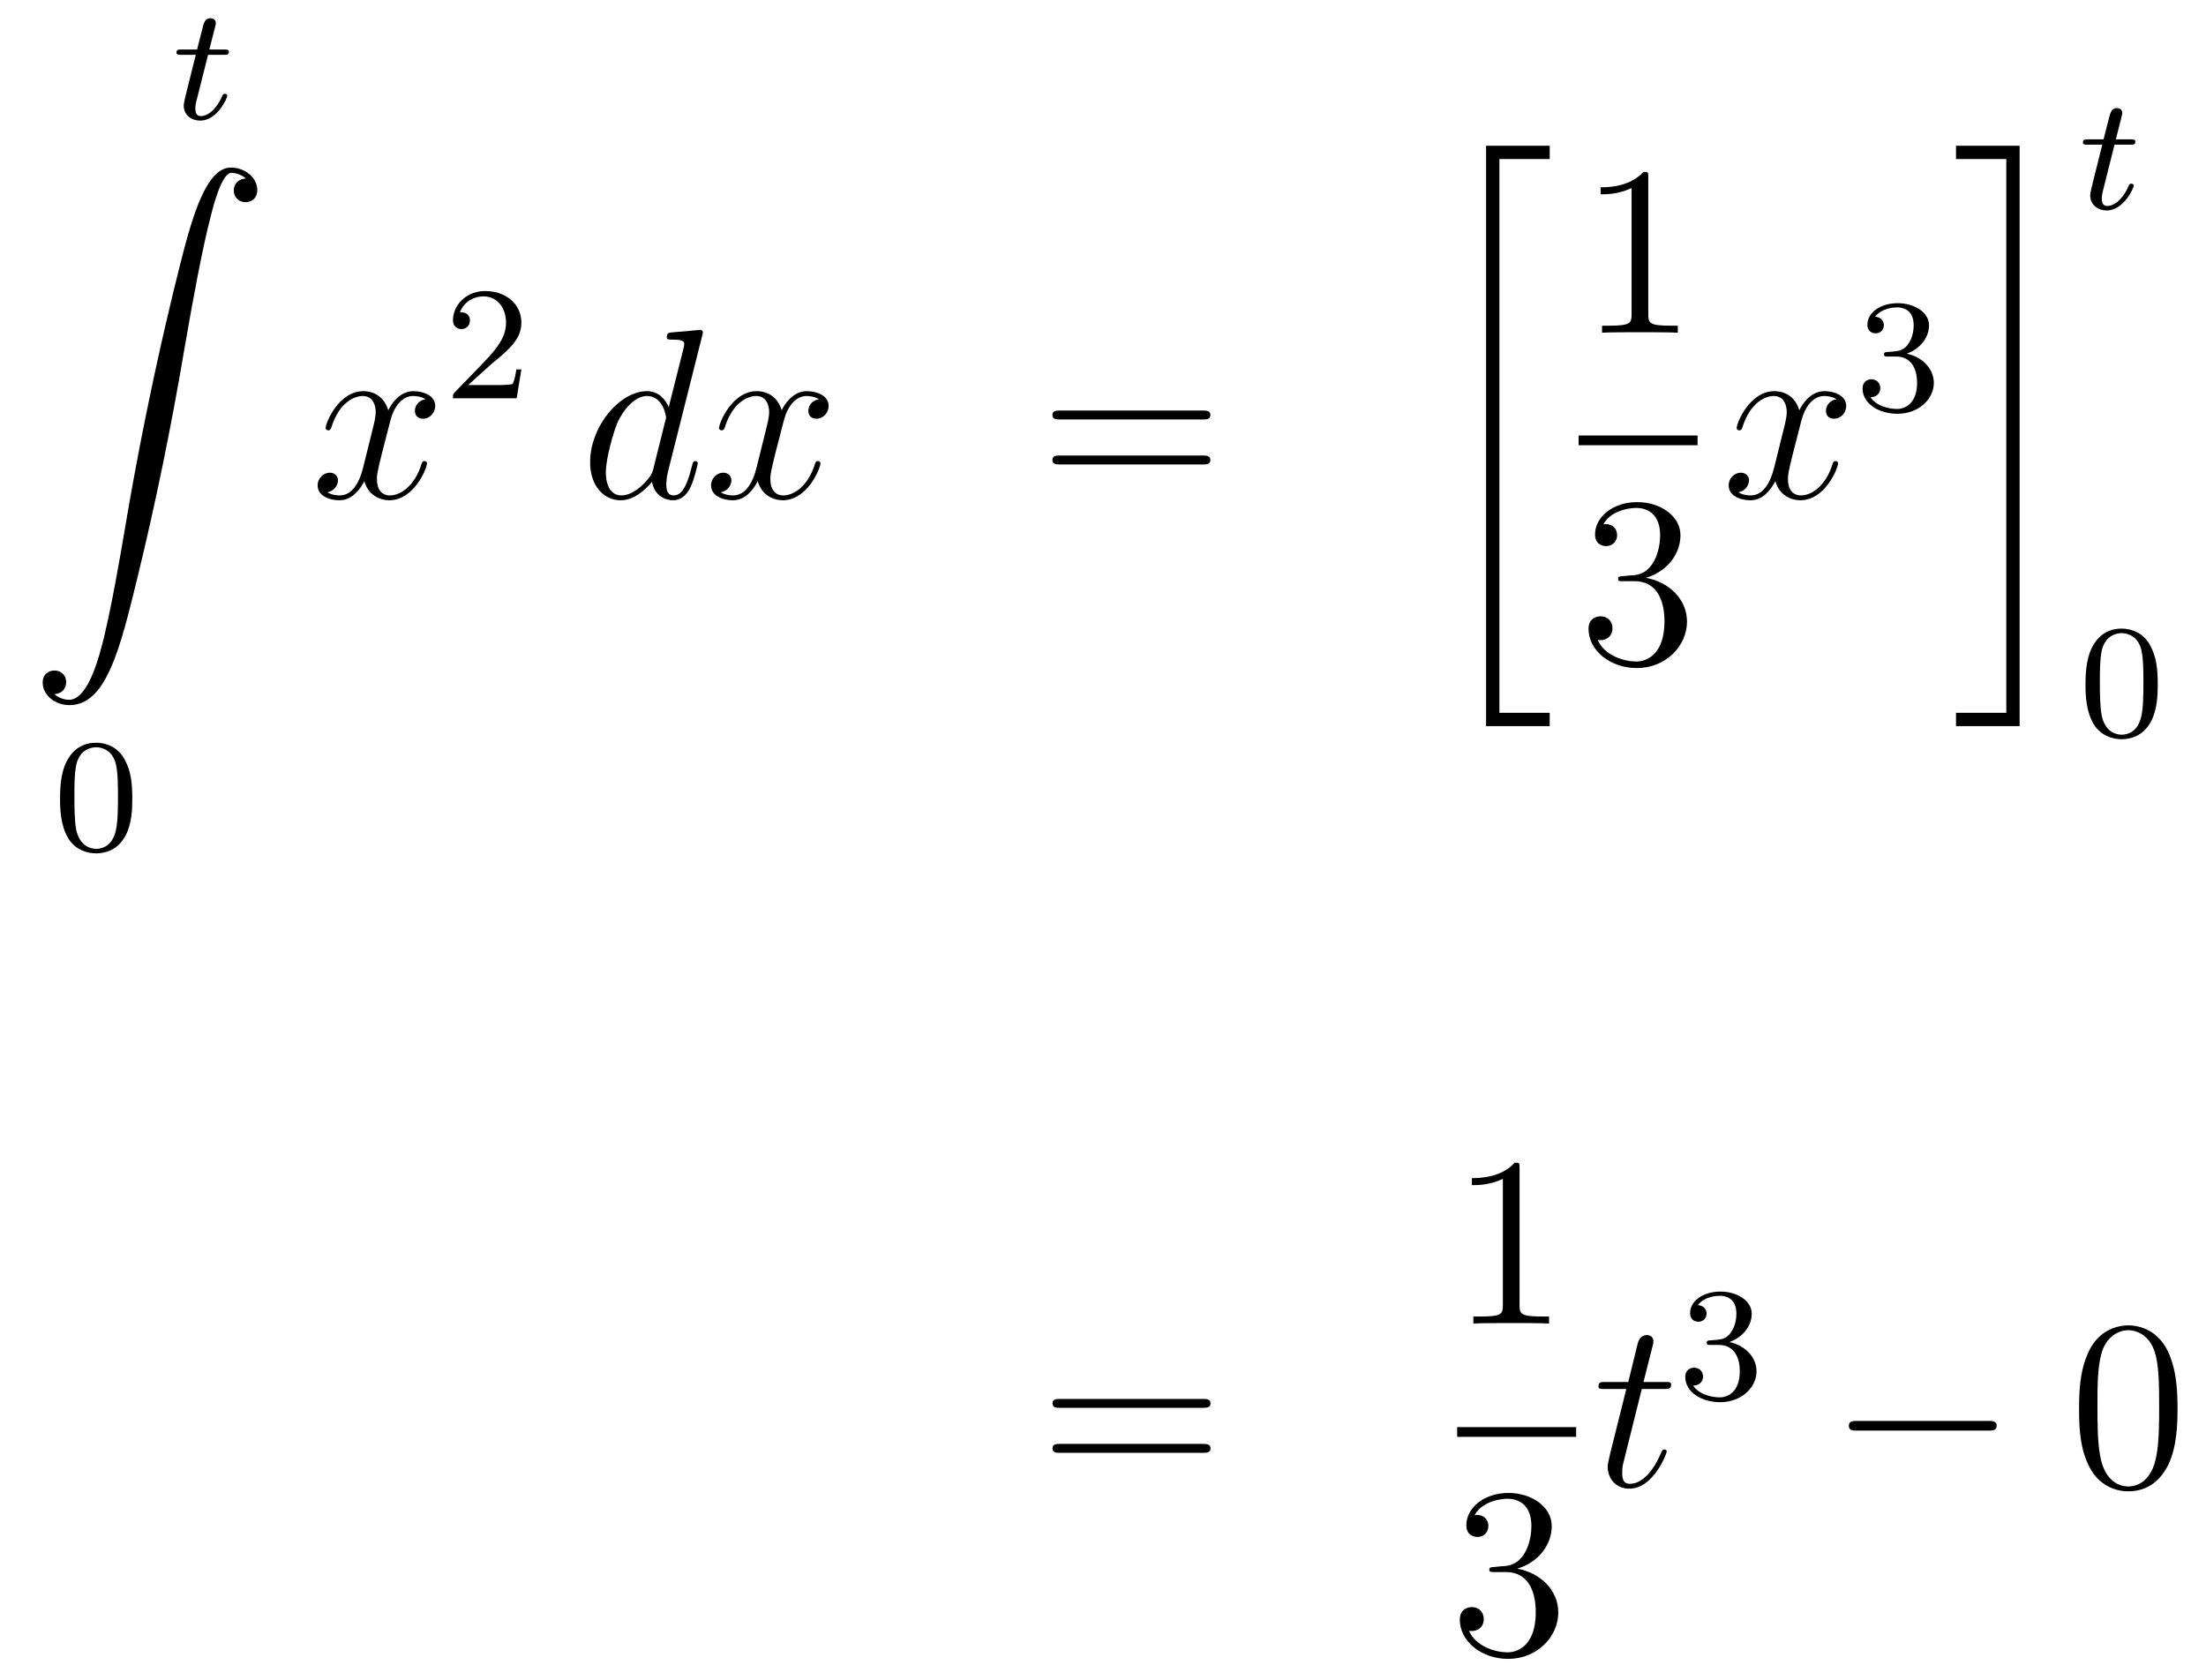 <?xml version='1.0'?>
<!-- This file was generated by dvisvgm 1.14.1 -->
<svg height='83pt' version='1.1' viewBox='0 -83 109 83' width='109pt' xmlns='http://www.w3.org/2000/svg' xmlns:xlink='http://www.w3.org/1999/xlink'>
<g id='page1'>
<g transform='matrix(1 0 0 1 -132 583)'>
<path d='M142.281 -663.292H143.062C143.213 -663.292 143.309 -663.292 143.309 -663.443C143.309 -663.554 143.205 -663.554 143.07 -663.554H142.345L142.632 -664.686C142.663 -664.805 142.663 -664.845 142.663 -664.853C142.663 -665.021 142.536 -665.1 142.401 -665.1C142.13 -665.1 142.074 -664.885 141.986 -664.527L141.739 -663.554H140.974C140.823 -663.554 140.719 -663.554 140.719 -663.403C140.719 -663.292 140.823 -663.292 140.958 -663.292H141.675L141.197 -661.379C141.149 -661.18 141.078 -660.901 141.078 -660.789C141.078 -660.311 141.468 -660.04 141.891 -660.04C142.743 -660.04 143.229 -661.164 143.229 -661.259C143.229 -661.347 143.157 -661.363 143.11 -661.363C143.022 -661.363 143.014 -661.331 142.958 -661.212C142.799 -660.829 142.401 -660.263 141.914 -660.263C141.747 -660.263 141.652 -660.375 141.652 -660.638C141.652 -660.789 141.675 -660.877 141.699 -660.981L142.281 -663.292Z' fill-rule='evenodd'/>
<path d='M134.683 -631.696C135.066 -631.72 135.269 -631.983 135.269 -632.282C135.269 -632.676 134.97 -632.868 134.695 -632.868C134.408 -632.868 134.109 -632.688 134.109 -632.27C134.109 -631.66 134.707 -631.158 135.436 -631.158C137.253 -631.158 137.935 -633.955 138.783 -637.422C139.704 -641.199 140.481 -645.013 141.127 -648.85C141.569 -651.396 142.011 -653.787 142.418 -655.329C142.561 -655.915 142.968 -657.457 143.434 -657.457C143.804 -657.457 144.103 -657.23 144.151 -657.182C143.756 -657.158 143.553 -656.895 143.553 -656.596C143.553 -656.202 143.852 -656.011 144.127 -656.011C144.414 -656.011 144.713 -656.19 144.713 -656.608C144.713 -657.254 144.067 -657.72 143.41 -657.72C142.501 -657.72 141.832 -656.417 141.174 -653.978C141.138 -653.847 139.513 -647.846 138.198 -640.028C137.887 -638.199 137.54 -636.203 137.146 -634.541C136.931 -633.668 136.381 -631.421 135.413 -631.421C134.982 -631.421 134.695 -631.696 134.683 -631.696Z' fill-rule='evenodd'/>
<path d='M138.537 -626.542C138.537 -627.394 138.449 -627.912 138.186 -628.422C137.835 -629.124 137.19 -629.299 136.752 -629.299C135.747 -629.299 135.381 -628.55 135.269 -628.327C134.982 -627.745 134.967 -626.956 134.967 -626.542C134.967 -626.016 134.991 -625.211 135.373 -624.574C135.74 -623.984 136.329 -623.833 136.752 -623.833C137.134 -623.833 137.819 -623.952 138.218 -624.741C138.513 -625.315 138.537 -626.024 138.537 -626.542ZM136.752 -624.056C136.481 -624.056 135.931 -624.183 135.763 -625.02C135.676 -625.474 135.676 -626.223 135.676 -626.637C135.676 -627.187 135.676 -627.745 135.763 -628.183C135.931 -628.996 136.553 -629.076 136.752 -629.076C137.022 -629.076 137.573 -628.94 137.732 -628.215C137.828 -627.777 137.828 -627.179 137.828 -626.637C137.828 -626.167 137.828 -625.45 137.732 -625.004C137.564 -624.167 137.015 -624.056 136.752 -624.056Z' fill-rule='evenodd'/>
<path d='M153.026 -646.277C152.644 -646.206 152.5 -645.919 152.5 -645.692C152.5 -645.405 152.727 -645.309 152.895 -645.309C153.253 -645.309 153.504 -645.62 153.504 -645.942C153.504 -646.445 152.931 -646.672 152.428 -646.672C151.699 -646.672 151.293 -645.954 151.185 -645.727C150.91 -646.624 150.169 -646.672 149.954 -646.672C148.735 -646.672 148.089 -645.106 148.089 -644.843C148.089 -644.795 148.137 -644.735 148.221 -644.735C148.316 -644.735 148.34 -644.807 148.364 -644.855C148.771 -646.182 149.572 -646.433 149.918 -646.433C150.456 -646.433 150.564 -645.931 150.564 -645.644C150.564 -645.381 150.492 -645.106 150.348 -644.532L149.942 -642.894C149.763 -642.177 149.416 -641.52 148.782 -641.52C148.723 -641.52 148.424 -641.52 148.173 -641.675C148.603 -641.759 148.699 -642.117 148.699 -642.261C148.699 -642.5 148.52 -642.643 148.293 -642.643C148.006 -642.643 147.695 -642.392 147.695 -642.01C147.695 -641.508 148.257 -641.28 148.771 -641.28C149.344 -641.28 149.751 -641.735 150.002 -642.225C150.193 -641.52 150.791 -641.28 151.233 -641.28C152.453 -641.28 153.098 -642.847 153.098 -643.109C153.098 -643.169 153.05 -643.217 152.978 -643.217C152.871 -643.217 152.859 -643.157 152.823 -643.062C152.5 -642.01 151.807 -641.52 151.269 -641.52C150.851 -641.52 150.623 -641.83 150.623 -642.32C150.623 -642.583 150.671 -642.775 150.863 -643.564L151.281 -645.189C151.46 -645.907 151.867 -646.433 152.417 -646.433C152.441 -646.433 152.775 -646.433 153.026 -646.277Z' fill-rule='evenodd'/>
<path d='M156.207 -647.946C156.335 -648.065 156.669 -648.328 156.797 -648.44C157.291 -648.894 157.761 -649.332 157.761 -650.057C157.761 -651.005 156.964 -651.619 155.968 -651.619C155.012 -651.619 154.382 -650.894 154.382 -650.185C154.382 -649.794 154.693 -649.738 154.805 -649.738C154.972 -649.738 155.219 -649.858 155.219 -650.161C155.219 -650.575 154.821 -650.575 154.725 -650.575C154.956 -651.157 155.49 -651.356 155.88 -651.356C156.622 -651.356 157.004 -650.727 157.004 -650.057C157.004 -649.228 156.422 -648.623 155.482 -647.659L154.478 -646.623C154.382 -646.535 154.382 -646.519 154.382 -646.32H157.53L157.761 -647.746H157.514C157.49 -647.587 157.426 -647.188 157.331 -647.037C157.283 -646.973 156.677 -646.973 156.55 -646.973H155.131L156.207 -647.946Z' fill-rule='evenodd'/>
<path d='M166.693 -649.397C166.705 -649.445 166.729 -649.517 166.729 -649.577C166.729 -649.696 166.609 -649.696 166.585 -649.696C166.573 -649.696 165.987 -649.648 165.928 -649.636C165.725 -649.624 165.545 -649.601 165.33 -649.588C165.031 -649.565 164.948 -649.553 164.948 -649.338C164.948 -649.218 165.043 -649.218 165.211 -649.218C165.796 -649.218 165.808 -649.11 165.808 -648.991C165.808 -648.919 165.784 -648.823 165.773 -648.787L165.043 -645.883C164.912 -646.193 164.589 -646.672 163.968 -646.672C162.617 -646.672 161.158 -644.927 161.158 -643.157C161.158 -641.974 161.852 -641.28 162.664 -641.28C163.322 -641.28 163.884 -641.794 164.218 -642.189C164.338 -641.484 164.9 -641.28 165.258 -641.28C165.617 -641.28 165.904 -641.496 166.119 -641.926C166.31 -642.333 166.478 -643.062 166.478 -643.109C166.478 -643.169 166.43 -643.217 166.358 -643.217C166.251 -643.217 166.239 -643.157 166.191 -642.978C166.012 -642.273 165.784 -641.52 165.294 -641.52C164.948 -641.52 164.924 -641.83 164.924 -642.069C164.924 -642.117 164.924 -642.368 165.008 -642.703L166.693 -649.397ZM164.278 -642.822C164.218 -642.619 164.218 -642.595 164.051 -642.368C163.788 -642.033 163.262 -641.52 162.7 -641.52C162.21 -641.52 161.935 -641.962 161.935 -642.667C161.935 -643.325 162.306 -644.663 162.533 -645.166C162.939 -646.002 163.501 -646.433 163.968 -646.433C164.756 -646.433 164.912 -645.453 164.912 -645.357C164.912 -645.345 164.876 -645.189 164.864 -645.166L164.278 -642.822ZM172.466 -646.277C172.084 -646.206 171.94 -645.919 171.94 -645.692C171.94 -645.405 172.167 -645.309 172.335 -645.309C172.693 -645.309 172.944 -645.62 172.944 -645.942C172.944 -646.445 172.371 -646.672 171.868 -646.672C171.139 -646.672 170.733 -645.954 170.625 -645.727C170.35 -646.624 169.609 -646.672 169.394 -646.672C168.175 -646.672 167.529 -645.106 167.529 -644.843C167.529 -644.795 167.577 -644.735 167.661 -644.735C167.756 -644.735 167.78 -644.807 167.804 -644.855C168.211 -646.182 169.011 -646.433 169.358 -646.433C169.896 -646.433 170.004 -645.931 170.004 -645.644C170.004 -645.381 169.932 -645.106 169.788 -644.532L169.382 -642.894C169.203 -642.177 168.856 -641.52 168.222 -641.52C168.163 -641.52 167.864 -641.52 167.613 -641.675C168.043 -641.759 168.139 -642.117 168.139 -642.261C168.139 -642.5 167.96 -642.643 167.732 -642.643C167.446 -642.643 167.135 -642.392 167.135 -642.01C167.135 -641.508 167.697 -641.28 168.211 -641.28C168.784 -641.28 169.191 -641.735 169.442 -642.225C169.633 -641.52 170.231 -641.28 170.673 -641.28C171.892 -641.28 172.538 -642.847 172.538 -643.109C172.538 -643.169 172.49 -643.217 172.418 -643.217C172.311 -643.217 172.299 -643.157 172.263 -643.062C171.94 -642.01 171.247 -641.52 170.709 -641.52C170.291 -641.52 170.063 -641.83 170.063 -642.32C170.063 -642.583 170.111 -642.775 170.302 -643.564L170.721 -645.189C170.9 -645.907 171.306 -646.433 171.856 -646.433C171.881 -646.433 172.215 -646.433 172.466 -646.277Z' fill-rule='evenodd'/>
<path d='M191.424 -645.273C191.591 -645.273 191.806 -645.273 191.806 -645.488C191.806 -645.715 191.603 -645.715 191.424 -645.715H184.383C184.215 -645.715 184 -645.715 184 -645.5C184 -645.273 184.204 -645.273 184.383 -645.273H191.424ZM191.424 -643.05C191.591 -643.05 191.806 -643.05 191.806 -643.265C191.806 -643.492 191.603 -643.492 191.424 -643.492H184.383C184.215 -643.492 184 -643.492 184 -643.277C184 -643.05 184.204 -643.05 184.383 -643.05H191.424Z' fill-rule='evenodd'/>
<path d='M205.428 -630.12H208.572V-630.778H206.086V-658.141H208.572V-658.798H205.428V-630.12Z' fill-rule='evenodd'/>
<path d='M213.443 -657.222C213.443 -657.498 213.443 -657.509 213.204 -657.509C212.917 -657.187 212.32 -656.744 211.088 -656.744V-656.398C211.363 -656.398 211.961 -656.398 212.618 -656.708V-650.48C212.618 -650.05 212.582 -649.907 211.53 -649.907H211.159V-649.56C211.482 -649.584 212.642 -649.584 213.036 -649.584C213.431 -649.584 214.578 -649.584 214.901 -649.56V-649.907H214.531C213.479 -649.907 213.443 -650.05 213.443 -650.48V-657.222Z' fill-rule='evenodd'/>
<path d='M210 -644H215.879V-644.481H210'/>
<path d='M212.2 -637.532C211.997 -637.52 211.949 -637.507 211.949 -637.4C211.949 -637.281 212.009 -637.281 212.224 -637.281H212.773C213.79 -637.281 214.243 -636.444 214.243 -635.296C214.243 -633.73 213.431 -633.312 212.845 -633.312C212.272 -633.312 211.291 -633.587 210.944 -634.376C211.327 -634.316 211.674 -634.531 211.674 -634.961C211.674 -635.308 211.422 -635.547 211.088 -635.547C210.8 -635.547 210.49 -635.38 210.49 -634.926C210.49 -633.862 211.554 -632.989 212.881 -632.989C214.303 -632.989 215.356 -634.077 215.356 -635.284C215.356 -636.384 214.471 -637.245 213.323 -637.448C214.363 -637.747 215.033 -638.619 215.033 -639.552C215.033 -640.496 214.052 -641.189 212.893 -641.189C211.698 -641.189 210.812 -640.46 210.812 -639.588C210.812 -639.109 211.183 -639.014 211.363 -639.014C211.614 -639.014 211.901 -639.193 211.901 -639.552C211.901 -639.934 211.614 -640.102 211.351 -640.102C211.279 -640.102 211.255 -640.102 211.219 -640.09C211.674 -640.902 212.797 -640.902 212.857 -640.902C213.252 -640.902 214.028 -640.723 214.028 -639.552C214.028 -639.325 213.992 -638.655 213.646 -638.141C213.288 -637.615 212.881 -637.579 212.558 -637.567L212.2 -637.532Z' fill-rule='evenodd'/>
<path d='M222.746 -646.277C222.364 -646.206 222.221 -645.919 222.221 -645.692C222.221 -645.405 222.448 -645.309 222.614 -645.309C222.973 -645.309 223.224 -645.62 223.224 -645.942C223.224 -646.445 222.65 -646.672 222.149 -646.672C221.419 -646.672 221.012 -645.954 220.906 -645.727C220.631 -646.624 219.889 -646.672 219.674 -646.672C218.455 -646.672 217.81 -645.106 217.81 -644.843C217.81 -644.795 217.856 -644.735 217.94 -644.735C218.036 -644.735 218.06 -644.807 218.084 -644.855C218.491 -646.182 219.292 -646.433 219.638 -646.433C220.176 -646.433 220.284 -645.931 220.284 -645.644C220.284 -645.381 220.212 -645.106 220.068 -644.532L219.662 -642.894C219.482 -642.177 219.137 -641.52 218.502 -641.52C218.443 -641.52 218.144 -641.52 217.892 -641.675C218.323 -641.759 218.419 -642.117 218.419 -642.261C218.419 -642.5 218.239 -642.643 218.012 -642.643C217.726 -642.643 217.415 -642.392 217.415 -642.01C217.415 -641.508 217.976 -641.28 218.491 -641.28C219.065 -641.28 219.47 -641.735 219.722 -642.225C219.913 -641.52 220.511 -641.28 220.954 -641.28C222.173 -641.28 222.818 -642.847 222.818 -643.109C222.818 -643.169 222.77 -643.217 222.698 -643.217C222.59 -643.217 222.578 -643.157 222.544 -643.062C222.221 -642.01 221.527 -641.52 220.99 -641.52C220.571 -641.52 220.344 -641.83 220.344 -642.32C220.344 -642.583 220.391 -642.775 220.583 -643.564L221 -645.189C221.18 -645.907 221.586 -646.433 222.137 -646.433C222.161 -646.433 222.496 -646.433 222.746 -646.277Z' fill-rule='evenodd'/>
<path d='M225.696 -648.382C226.326 -648.382 226.724 -647.919 226.724 -647.082C226.724 -646.087 226.158 -645.792 225.736 -645.792C225.298 -645.792 224.7 -645.951 224.42 -646.373C224.708 -646.373 224.908 -646.557 224.908 -646.82C224.908 -647.075 224.724 -647.258 224.468 -647.258C224.254 -647.258 224.03 -647.122 224.03 -646.804C224.03 -646.047 224.844 -645.553 225.752 -645.553C226.812 -645.553 227.552 -646.286 227.552 -647.082C227.552 -647.744 227.027 -648.35 226.214 -648.525C226.843 -648.748 227.314 -649.29 227.314 -649.927C227.314 -650.565 226.596 -651.019 225.768 -651.019C224.915 -651.019 224.269 -650.557 224.269 -649.951C224.269 -649.656 224.468 -649.529 224.676 -649.529C224.923 -649.529 225.083 -649.704 225.083 -649.935C225.083 -650.23 224.827 -650.342 224.652 -650.35C224.987 -650.788 225.6 -650.812 225.744 -650.812C225.95 -650.812 226.556 -650.748 226.556 -649.927C226.556 -649.369 226.326 -649.035 226.214 -648.907C225.976 -648.66 225.792 -648.644 225.306 -648.612C225.154 -648.605 225.09 -648.597 225.09 -648.493C225.09 -648.382 225.162 -648.382 225.298 -648.382H225.696Z' fill-rule='evenodd'/>
<path d='M231.133 -630.778H228.648V-630.12H231.791V-658.798H228.648V-658.141H231.133V-630.778Z' fill-rule='evenodd'/>
<path d='M236.48 -658.852H237.262C237.414 -658.852 237.509 -658.852 237.509 -659.003C237.509 -659.114 237.406 -659.114 237.27 -659.114H236.545L236.832 -660.246C236.863 -660.365 236.863 -660.405 236.863 -660.413C236.863 -660.581 236.736 -660.66 236.6 -660.66C236.329 -660.66 236.274 -660.445 236.186 -660.087L235.939 -659.114H235.174C235.022 -659.114 234.919 -659.114 234.919 -658.963C234.919 -658.852 235.022 -658.852 235.158 -658.852H235.876L235.397 -656.939C235.349 -656.74 235.278 -656.461 235.278 -656.349C235.278 -655.871 235.668 -655.6 236.09 -655.6C236.944 -655.6 237.43 -656.724 237.43 -656.819C237.43 -656.907 237.358 -656.923 237.31 -656.923C237.222 -656.923 237.214 -656.891 237.158 -656.772C236.999 -656.389 236.6 -655.823 236.114 -655.823C235.948 -655.823 235.852 -655.935 235.852 -656.198C235.852 -656.349 235.876 -656.437 235.9 -656.541L236.48 -658.852Z' fill-rule='evenodd'/>
<path d='M238.616 -632.182C238.616 -633.034 238.529 -633.552 238.266 -634.062C237.916 -634.764 237.27 -634.939 236.832 -634.939C235.828 -634.939 235.46 -634.19 235.349 -633.967C235.062 -633.385 235.046 -632.596 235.046 -632.182C235.046 -631.656 235.07 -630.851 235.453 -630.214C235.819 -629.624 236.41 -629.473 236.832 -629.473C237.214 -629.473 237.899 -629.592 238.298 -630.381C238.592 -630.955 238.616 -631.664 238.616 -632.182ZM236.832 -629.696C236.561 -629.696 236.011 -629.823 235.843 -630.66C235.756 -631.114 235.756 -631.863 235.756 -632.277C235.756 -632.827 235.756 -633.385 235.843 -633.823C236.011 -634.636 236.633 -634.716 236.832 -634.716C237.102 -634.716 237.653 -634.58 237.812 -633.855C237.907 -633.417 237.907 -632.819 237.907 -632.277C237.907 -631.807 237.907 -631.09 237.812 -630.644C237.644 -629.807 237.095 -629.696 236.832 -629.696Z' fill-rule='evenodd'/>
<path d='M191.429 -596.434C191.596 -596.434 191.812 -596.434 191.812 -596.648C191.812 -596.875 191.608 -596.875 191.429 -596.875H184.388C184.221 -596.875 184.006 -596.875 184.006 -596.66C184.006 -596.434 184.209 -596.434 184.388 -596.434H191.429ZM191.429 -594.21C191.596 -594.21 191.812 -594.21 191.812 -594.425C191.812 -594.652 191.608 -594.652 191.429 -594.652H184.388C184.221 -594.652 184.006 -594.652 184.006 -594.437C184.006 -594.21 184.209 -594.21 184.388 -594.21H191.429Z' fill-rule='evenodd'/>
<path d='M207.083 -608.262C207.083 -608.538 207.083 -608.549 206.844 -608.549C206.557 -608.227 205.96 -607.784 204.728 -607.784V-607.438C205.003 -607.438 205.601 -607.438 206.258 -607.748V-601.52C206.258 -601.09 206.222 -600.947 205.17 -600.947H204.799V-600.6C205.122 -600.624 206.282 -600.624 206.676 -600.624C207.071 -600.624 208.218 -600.624 208.541 -600.6V-600.947H208.171C207.119 -600.947 207.083 -601.09 207.083 -601.52V-608.262Z' fill-rule='evenodd'/>
<path d='M204 -595H209.879V-595.481H204'/>
<path d='M205.84 -588.571C205.637 -588.559 205.589 -588.547 205.589 -588.44C205.589 -588.32 205.649 -588.32 205.864 -588.32H206.413C207.43 -588.32 207.883 -587.484 207.883 -586.337C207.883 -584.77 207.071 -584.352 206.485 -584.352C205.912 -584.352 204.931 -584.627 204.584 -585.415C204.967 -585.356 205.314 -585.571 205.314 -586.001C205.314 -586.348 205.062 -586.588 204.728 -586.588C204.44 -586.588 204.13 -586.42 204.13 -585.966C204.13 -584.902 205.194 -584.029 206.521 -584.029C207.943 -584.029 208.996 -585.116 208.996 -586.324C208.996 -587.424 208.111 -588.284 206.963 -588.488C208.003 -588.786 208.673 -589.66 208.673 -590.592C208.673 -591.536 207.692 -592.229 206.533 -592.229C205.338 -592.229 204.452 -591.5 204.452 -590.628C204.452 -590.149 204.823 -590.053 205.003 -590.053C205.254 -590.053 205.541 -590.233 205.541 -590.592C205.541 -590.975 205.254 -591.142 204.991 -591.142C204.919 -591.142 204.895 -591.142 204.859 -591.13C205.314 -591.942 206.437 -591.942 206.497 -591.942C206.892 -591.942 207.668 -591.763 207.668 -590.592C207.668 -590.365 207.632 -589.696 207.286 -589.181C206.928 -588.655 206.521 -588.619 206.198 -588.607L205.84 -588.571Z' fill-rule='evenodd'/>
<path d='M213.122 -597.366H214.223C214.45 -597.366 214.57 -597.366 214.57 -597.581C214.57 -597.712 214.498 -597.712 214.259 -597.712H213.206L213.649 -599.458C213.696 -599.624 213.696 -599.648 213.696 -599.732C213.696 -599.923 213.541 -600.031 213.385 -600.031C213.29 -600.031 213.016 -599.995 212.92 -599.612L212.454 -597.712H211.33C211.091 -597.712 210.983 -597.712 210.983 -597.485C210.983 -597.366 211.067 -597.366 211.294 -597.366H212.358L211.568 -594.21C211.474 -593.791 211.438 -593.672 211.438 -593.516C211.438 -592.955 211.832 -592.44 212.501 -592.44C213.708 -592.44 214.354 -594.186 214.354 -594.269C214.354 -594.341 214.307 -594.377 214.235 -594.377C214.211 -594.377 214.163 -594.377 214.139 -594.329C214.127 -594.317 214.115 -594.305 214.031 -594.114C213.78 -593.516 213.23 -592.68 212.537 -592.68C212.178 -592.68 212.154 -592.979 212.154 -593.242C212.154 -593.254 212.154 -593.48 212.19 -593.624L213.122 -597.366Z' fill-rule='evenodd'/>
<path d='M216.936 -599.542C217.566 -599.542 217.964 -599.08 217.964 -598.242C217.964 -597.246 217.398 -596.952 216.976 -596.952C216.538 -596.952 215.94 -597.11 215.66 -597.534C215.948 -597.534 216.148 -597.716 216.148 -597.979C216.148 -598.235 215.964 -598.418 215.708 -598.418C215.494 -598.418 215.27 -598.283 215.27 -597.964C215.27 -597.206 216.084 -596.713 216.992 -596.713C218.052 -596.713 218.792 -597.445 218.792 -598.242C218.792 -598.904 218.267 -599.509 217.454 -599.684C218.083 -599.908 218.554 -600.45 218.554 -601.087C218.554 -601.725 217.836 -602.179 217.008 -602.179C216.155 -602.179 215.509 -601.717 215.509 -601.111C215.509 -600.816 215.708 -600.689 215.916 -600.689C216.163 -600.689 216.323 -600.864 216.323 -601.095C216.323 -601.39 216.067 -601.502 215.892 -601.51C216.227 -601.948 216.84 -601.972 216.984 -601.972C217.19 -601.972 217.796 -601.908 217.796 -601.087C217.796 -600.529 217.566 -600.195 217.454 -600.067C217.216 -599.82 217.032 -599.804 216.546 -599.772C216.394 -599.765 216.33 -599.756 216.33 -599.653C216.33 -599.542 216.402 -599.542 216.538 -599.542H216.936Z' fill-rule='evenodd'/>
<path d='M230.238 -595.309C230.441 -595.309 230.657 -595.309 230.657 -595.548C230.657 -595.788 230.441 -595.788 230.238 -595.788H223.771C223.567 -595.788 223.352 -595.788 223.352 -595.548C223.352 -595.309 223.567 -595.309 223.771 -595.309H230.238Z' fill-rule='evenodd'/>
<path d='M239.593 -596.386C239.593 -597.378 239.534 -598.345 239.104 -599.255C238.614 -600.247 237.752 -600.509 237.167 -600.509C236.473 -600.509 235.625 -600.163 235.183 -599.171C234.848 -598.417 234.728 -597.677 234.728 -596.386C234.728 -595.225 234.812 -594.353 235.242 -593.504C235.709 -592.596 236.533 -592.309 237.155 -592.309C238.195 -592.309 238.793 -592.931 239.14 -593.624C239.57 -594.521 239.593 -595.692 239.593 -596.386ZM237.155 -592.548C236.773 -592.548 235.996 -592.763 235.769 -594.066C235.637 -594.784 235.637 -595.692 235.637 -596.528C235.637 -597.509 235.637 -598.393 235.829 -599.099C236.032 -599.899 236.641 -600.27 237.155 -600.27C237.61 -600.27 238.303 -599.995 238.53 -598.968C238.685 -598.286 238.685 -597.342 238.685 -596.528C238.685 -595.728 238.685 -594.82 238.554 -594.09C238.327 -592.775 237.574 -592.548 237.155 -592.548Z' fill-rule='evenodd'/>
</g>
</g>
</svg>
